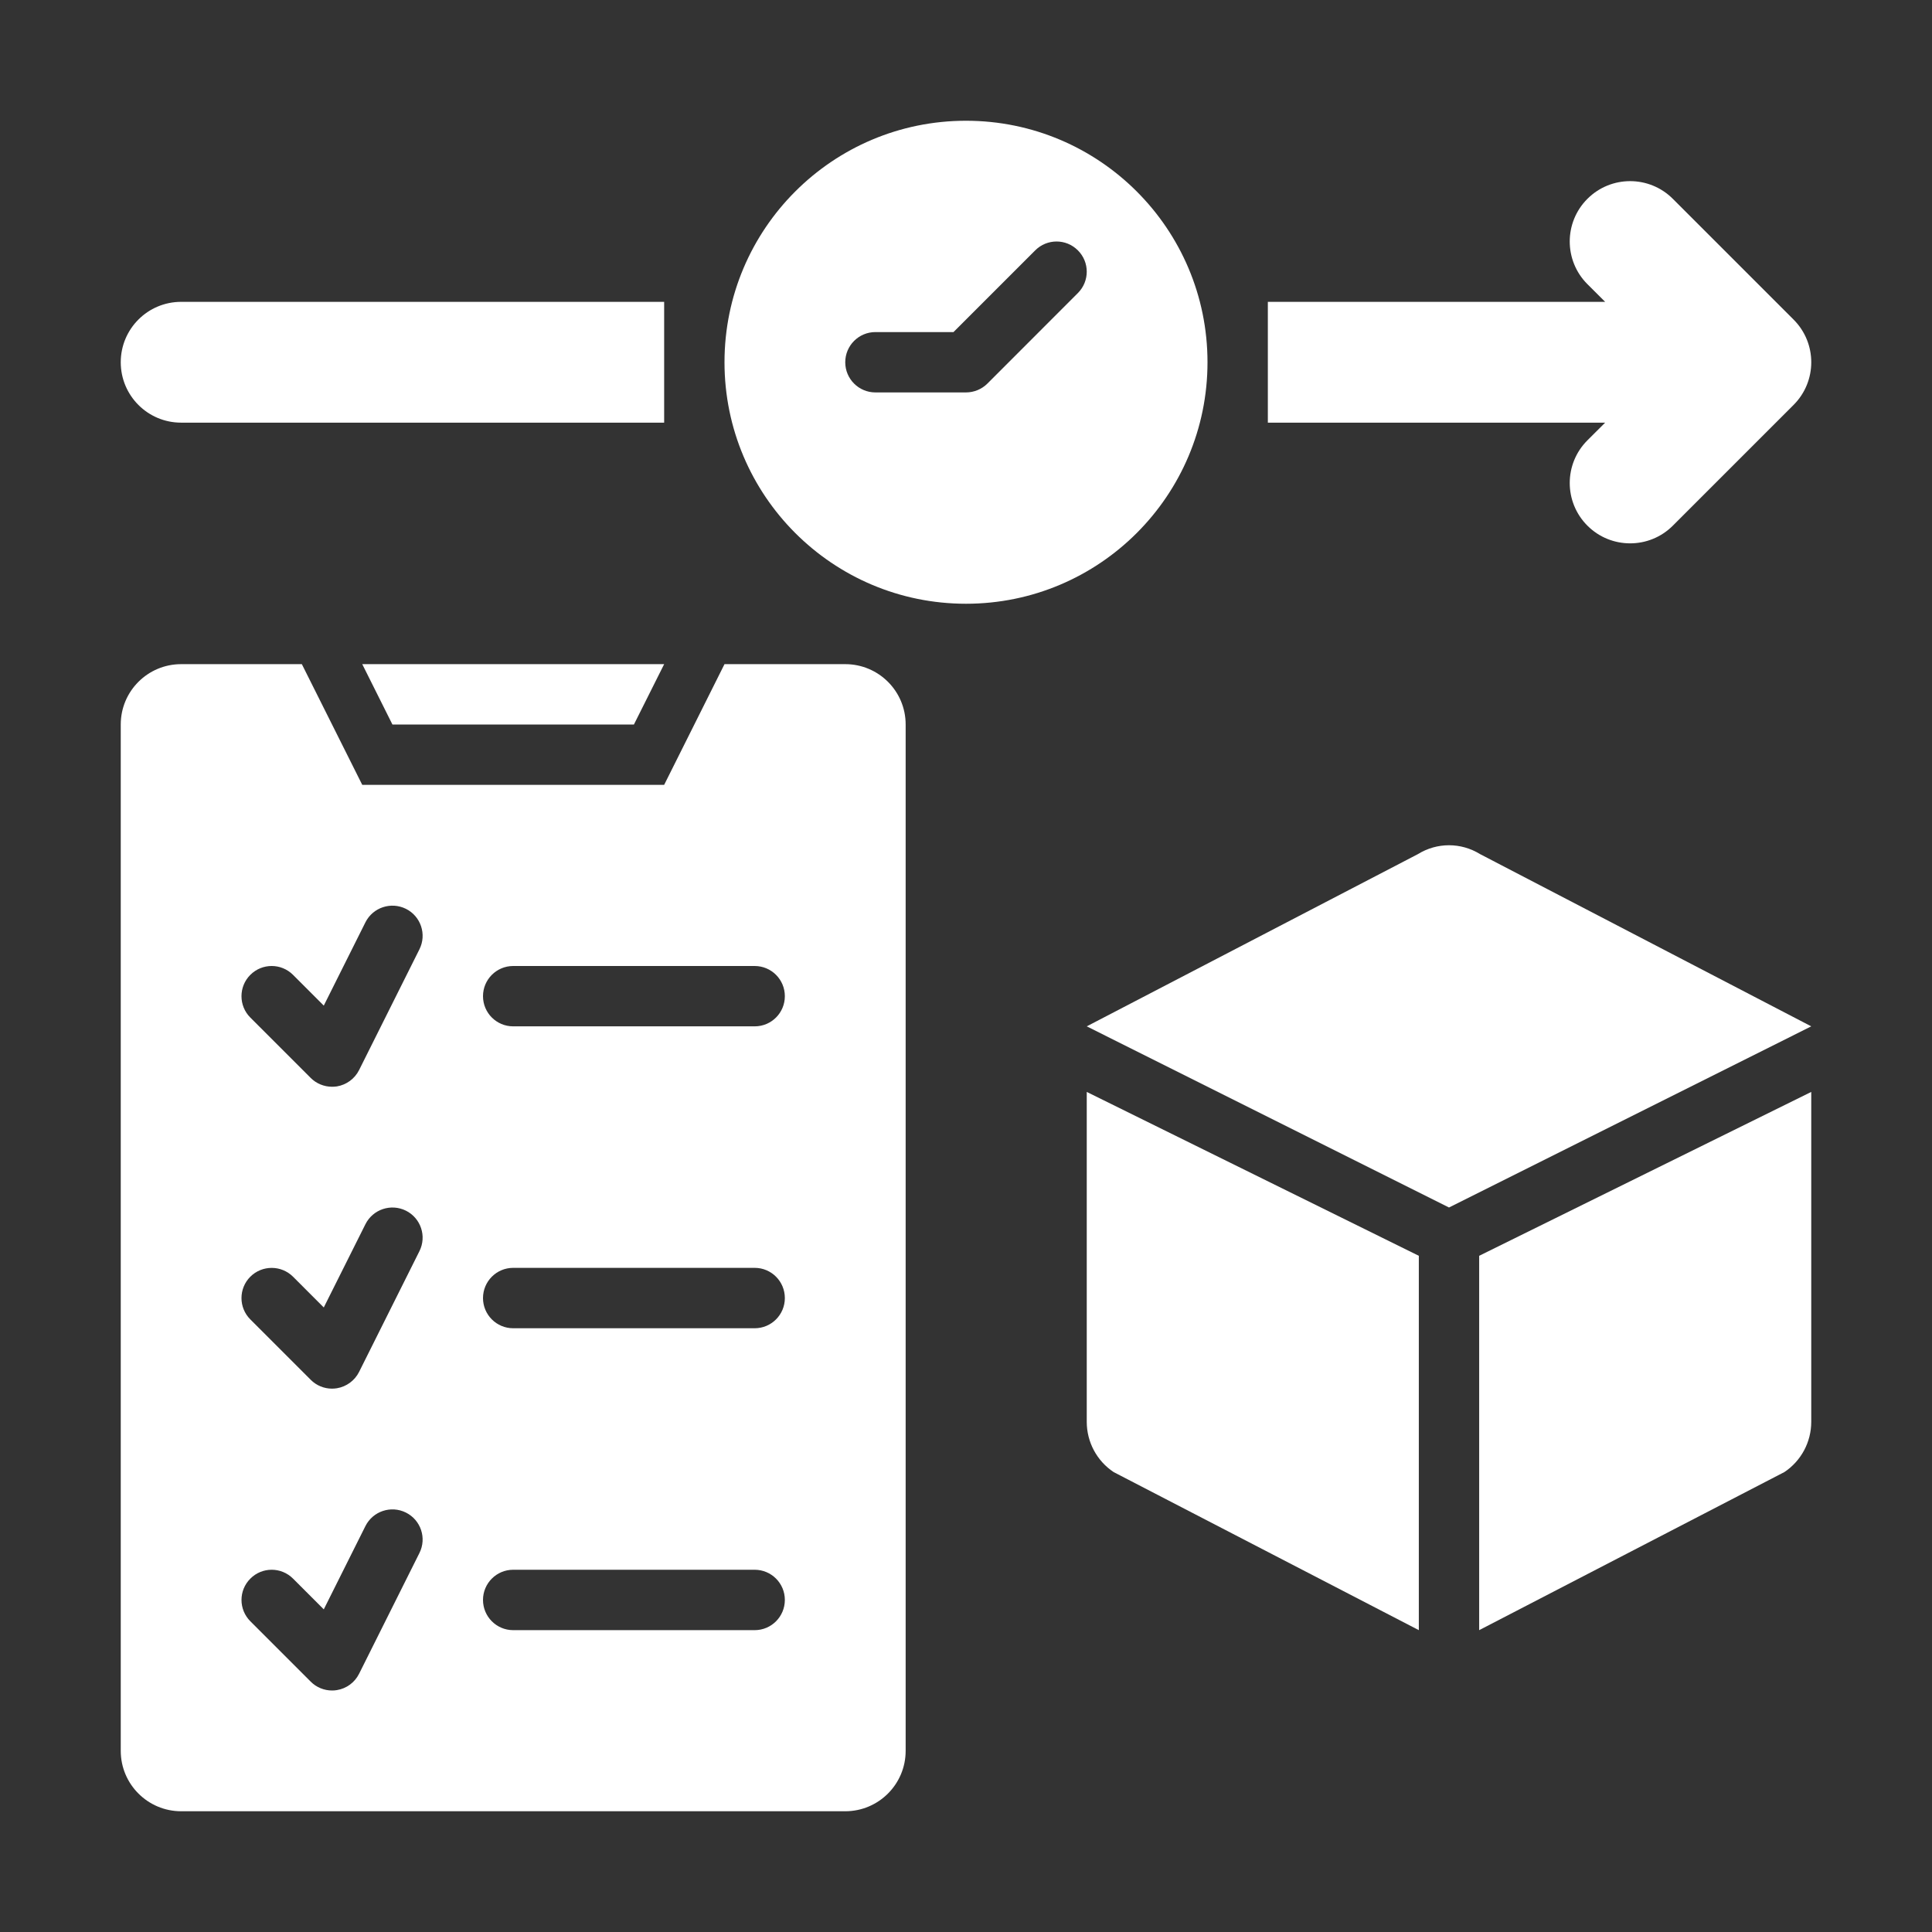 <svg width="34" height="34" viewBox="0 0 34 34" fill="none" xmlns="http://www.w3.org/2000/svg">
<rect x="0" y="0" width="34" height="34" fill="#333333" stroke="none"/>
<path d="M3.188 5.312C2.6 5.312 2.125 5.788 2.125 6.375C2.125 6.962 2.6 7.438 3.188 7.438H11.688V5.312H3.188Z" fill="white"/>
<path d="M31.564 5.624L29.439 3.499C29.024 3.084 28.351 3.084 27.936 3.499C27.521 3.914 27.521 4.586 27.936 5.001L28.248 5.312H22.312V7.438H28.248L27.936 7.749C27.521 8.164 27.521 8.836 27.936 9.251C28.144 9.459 28.416 9.562 28.688 9.562C28.959 9.562 29.231 9.459 29.439 9.251L31.564 7.126C31.979 6.711 31.979 6.039 31.564 5.624Z" fill="white"/>
<path d="M6.375 11.688L6.906 12.75H11.156L11.688 11.688H6.375Z" fill="white"/>
<path d="M14.875 11.688H12.75L11.688 13.812H6.375L5.312 11.688H3.188C2.601 11.688 2.125 12.163 2.125 12.75V30.812C2.125 31.399 2.601 31.875 3.188 31.875H14.875C15.462 31.875 15.938 31.399 15.938 30.812V12.75C15.938 12.163 15.462 11.688 14.875 11.688ZM4.405 17.156C4.613 16.948 4.949 16.948 5.157 17.156L5.698 17.697L6.431 16.231C6.563 15.969 6.881 15.864 7.144 15.994C7.406 16.125 7.513 16.444 7.381 16.707L6.319 18.832C6.243 18.984 6.097 19.091 5.929 19.119C5.9 19.123 5.872 19.125 5.844 19.125C5.704 19.125 5.568 19.07 5.468 18.97L4.405 17.907C4.198 17.7 4.198 17.363 4.405 17.156ZM4.405 22.468C4.613 22.261 4.949 22.261 5.157 22.468L5.698 23.009L6.431 21.544C6.563 21.281 6.881 21.176 7.144 21.306C7.406 21.437 7.513 21.756 7.381 22.019L6.319 24.144C6.243 24.296 6.097 24.403 5.929 24.431C5.9 24.435 5.872 24.438 5.844 24.438C5.704 24.438 5.568 24.383 5.468 24.282L4.405 23.219C4.198 23.012 4.198 22.676 4.405 22.468ZM7.381 27.331L6.319 29.456C6.243 29.609 6.097 29.716 5.929 29.743C5.9 29.748 5.872 29.75 5.844 29.75C5.704 29.75 5.568 29.695 5.468 29.594L4.406 28.532C4.198 28.324 4.198 27.988 4.406 27.781C4.613 27.573 4.949 27.573 5.157 27.781L5.698 28.322L6.431 26.856C6.563 26.594 6.881 26.488 7.144 26.619C7.406 26.75 7.513 27.069 7.381 27.331ZM13.281 28.688H9.031C8.738 28.688 8.5 28.45 8.5 28.156C8.5 27.863 8.738 27.625 9.031 27.625H13.281C13.575 27.625 13.812 27.863 13.812 28.156C13.812 28.45 13.575 28.688 13.281 28.688ZM13.281 23.375H9.031C8.738 23.375 8.5 23.137 8.5 22.844C8.5 22.55 8.738 22.312 9.031 22.312H13.281C13.575 22.312 13.812 22.55 13.812 22.844C13.812 23.137 13.575 23.375 13.281 23.375ZM13.281 18.062H9.031C8.738 18.062 8.5 17.825 8.5 17.531C8.5 17.238 8.738 17 9.031 17H13.281C13.575 17 13.812 17.238 13.812 17.531C13.812 17.825 13.575 18.062 13.281 18.062Z" fill="white"/>
<path d="M17 2.125C14.653 2.125 12.75 4.028 12.75 6.375C12.75 8.722 14.653 10.625 17 10.625C19.347 10.625 21.25 8.722 21.25 6.375C21.25 4.028 19.347 2.125 17 2.125ZM18.969 5.157L17.376 6.751C17.276 6.85 17.141 6.906 17 6.906H15.406C15.113 6.906 14.875 6.669 14.875 6.375C14.875 6.081 15.113 5.844 15.406 5.844H16.78L18.218 4.406C18.426 4.198 18.762 4.198 18.969 4.406C19.177 4.613 19.177 4.949 18.969 5.157Z" fill="white"/>
<path d="M24.953 15.031L19.125 18.062L25.5 21.25L31.875 18.062L26.047 15.031C25.71 14.823 25.29 14.823 24.953 15.031Z" fill="white"/>
<path d="M19.125 19.216L24.969 22.1V28.688L19.598 25.906C19.302 25.709 19.125 25.377 19.125 25.022V19.216Z" fill="white"/>
<path d="M31.875 19.216L26.031 22.1V28.688L31.402 25.906C31.698 25.709 31.875 25.377 31.875 25.022V19.216Z" fill="white"/>
</svg>
